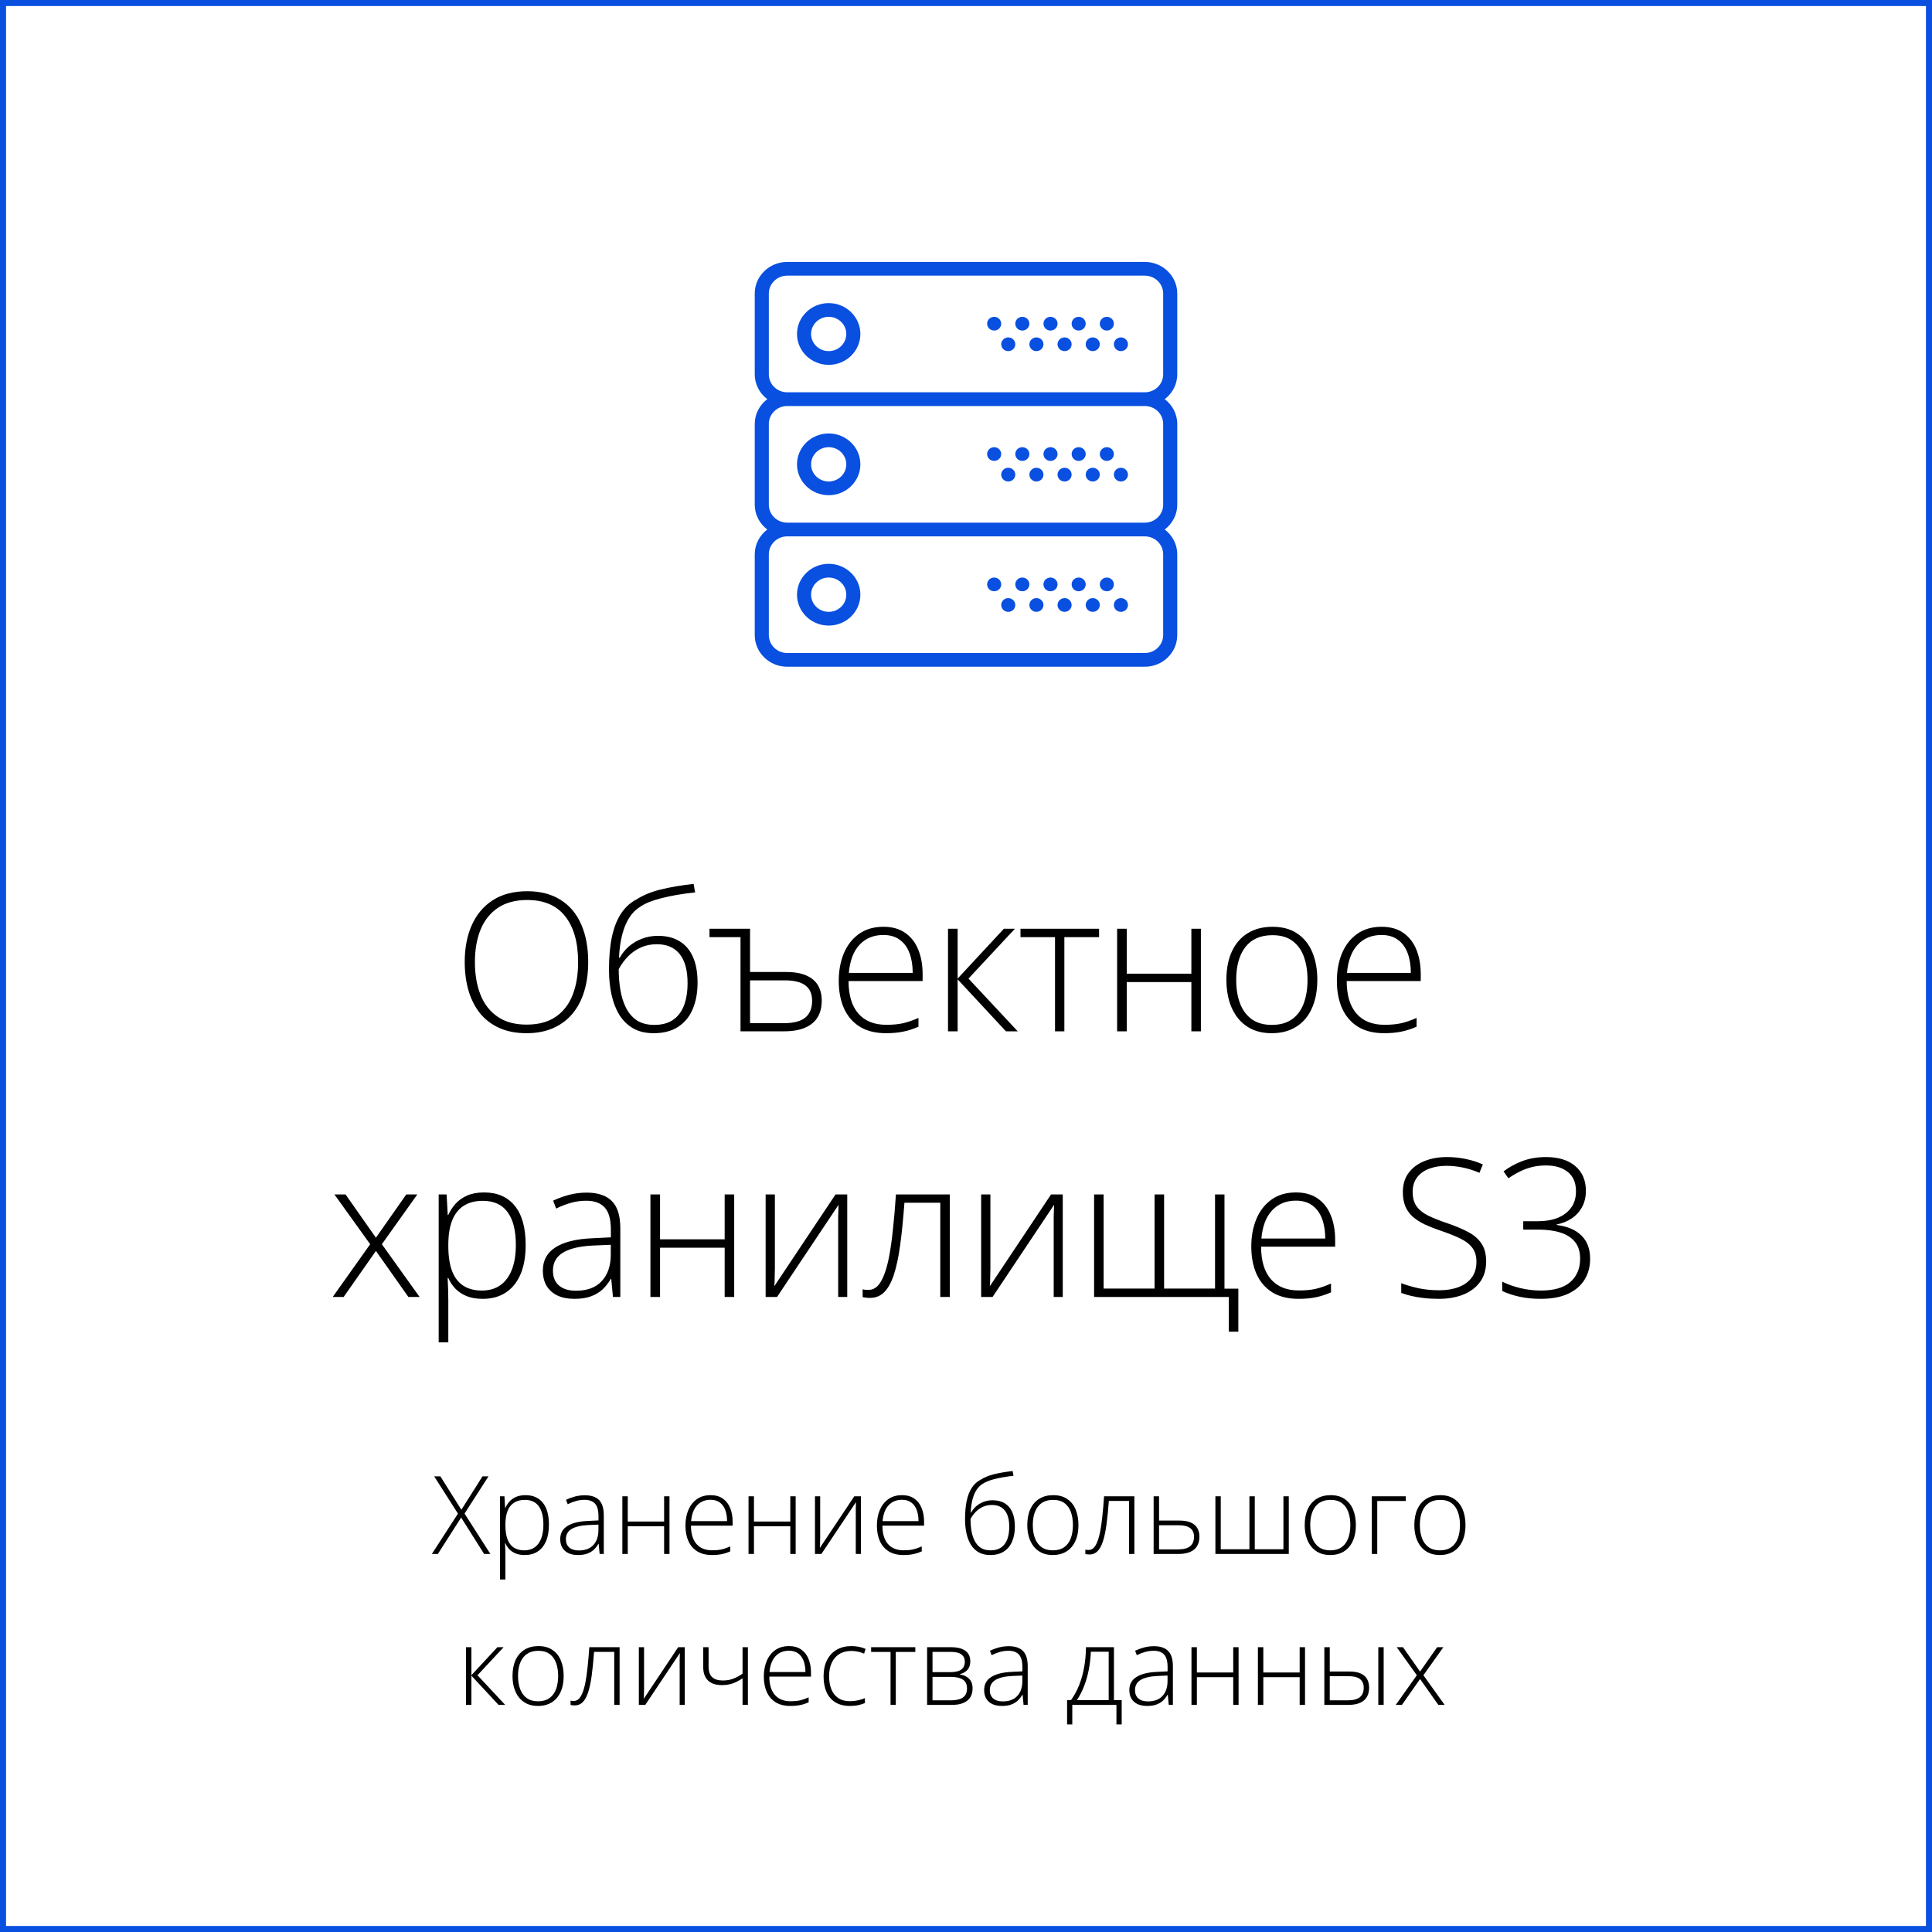 <?xml version="1.0" encoding="UTF-8"?> <svg xmlns="http://www.w3.org/2000/svg" width="320" height="320" viewBox="0 0 320 320" fill="none"> <path d="M81.224 257.384H80.187L76.381 251.355L72.522 257.384H71.529L75.853 250.704L71.916 244.535H72.944L76.416 250.063L79.914 244.535H80.907L76.943 250.696L81.224 257.384ZM87.042 247.646C88.272 247.646 89.225 248.059 89.898 248.885C90.578 249.711 90.918 250.93 90.918 252.541C90.918 253.62 90.757 254.534 90.435 255.284C90.112 256.028 89.652 256.593 89.055 256.98C88.463 257.367 87.751 257.56 86.919 257.56C86.345 257.56 85.844 257.475 85.416 257.305C84.994 257.129 84.643 256.895 84.361 256.602C84.08 256.303 83.863 255.975 83.711 255.618H83.649C83.667 255.952 83.682 256.3 83.693 256.663C83.705 257.027 83.711 257.37 83.711 257.692V261.612H82.814V247.83H83.553L83.658 249.738H83.711C83.869 249.374 84.092 249.032 84.379 248.709C84.666 248.387 85.029 248.129 85.469 247.936C85.908 247.743 86.433 247.646 87.042 247.646ZM86.928 248.428C86.207 248.428 85.606 248.586 85.126 248.903C84.651 249.213 84.297 249.67 84.062 250.274C83.834 250.871 83.717 251.604 83.711 252.471V252.62C83.711 253.552 83.825 254.328 84.054 254.95C84.288 255.565 84.637 256.025 85.1 256.329C85.568 256.634 86.148 256.786 86.84 256.786C87.52 256.786 88.094 256.62 88.562 256.286C89.031 255.952 89.389 255.468 89.635 254.835C89.881 254.203 90.004 253.435 90.004 252.533C90.004 251.191 89.746 250.171 89.231 249.474C88.721 248.777 87.953 248.428 86.928 248.428ZM96.868 247.663C97.917 247.663 98.702 247.927 99.224 248.454C99.745 248.982 100.006 249.823 100.006 250.977V257.384H99.32L99.162 255.714H99.109C98.904 256.072 98.655 256.391 98.362 256.672C98.069 256.948 97.709 257.164 97.281 257.323C96.859 257.481 96.344 257.56 95.734 257.56C95.119 257.56 94.592 257.457 94.152 257.252C93.719 257.047 93.382 256.748 93.142 256.356C92.907 255.963 92.79 255.486 92.79 254.923C92.79 253.974 93.183 253.253 93.968 252.761C94.753 252.263 95.881 251.982 97.352 251.917L99.127 251.829V251.135C99.127 250.157 98.934 249.459 98.547 249.043C98.16 248.627 97.589 248.419 96.833 248.419C96.341 248.419 95.866 248.484 95.409 248.613C94.958 248.736 94.498 248.914 94.029 249.149L93.748 248.411C94.205 248.194 94.694 248.015 95.216 247.874C95.743 247.734 96.294 247.663 96.868 247.663ZM99.118 252.524L97.448 252.594C96.235 252.653 95.312 252.87 94.68 253.245C94.047 253.62 93.731 254.182 93.731 254.932C93.731 255.536 93.918 255.998 94.293 256.321C94.674 256.643 95.201 256.804 95.875 256.804C96.924 256.804 97.724 256.505 98.274 255.908C98.831 255.31 99.112 254.495 99.118 253.464V252.524ZM103.979 247.83V252.014H109.999V247.83H110.887V257.384H109.999V252.796H103.979V257.384H103.082V247.83H103.979ZM117.698 247.646C118.513 247.646 119.189 247.836 119.729 248.217C120.273 248.598 120.678 249.12 120.941 249.782C121.211 250.444 121.346 251.203 121.346 252.058V252.7H114.446C114.446 254.012 114.748 255.02 115.352 255.723C115.961 256.426 116.831 256.778 117.962 256.778C118.554 256.778 119.066 256.731 119.5 256.637C119.939 256.537 120.426 256.37 120.959 256.136V256.953C120.49 257.164 120.022 257.317 119.553 257.411C119.084 257.51 118.545 257.56 117.936 257.56C116.969 257.56 116.157 257.361 115.501 256.962C114.851 256.558 114.358 255.99 114.024 255.257C113.696 254.525 113.532 253.669 113.532 252.691C113.532 251.736 113.69 250.877 114.007 250.116C114.329 249.354 114.798 248.753 115.413 248.314C116.034 247.869 116.796 247.646 117.698 247.646ZM117.689 248.411C116.775 248.411 116.034 248.715 115.466 249.325C114.903 249.928 114.572 250.801 114.473 251.944H120.423C120.423 251.246 120.323 250.631 120.124 250.098C119.925 249.565 119.623 249.152 119.219 248.859C118.82 248.56 118.311 248.411 117.689 248.411ZM124.879 247.83V252.014H130.899V247.83H131.787V257.384H130.899V252.796H124.879V257.384H123.982V247.83H124.879ZM135.848 247.83V254.695C135.848 254.829 135.845 254.967 135.839 255.108C135.839 255.248 135.836 255.392 135.83 255.538C135.83 255.685 135.827 255.828 135.821 255.969C135.815 256.11 135.807 256.247 135.795 256.382L141.499 247.83H142.589V257.384H141.745V250.458C141.745 250.283 141.745 250.101 141.745 249.913C141.751 249.72 141.757 249.53 141.763 249.342C141.769 249.149 141.774 248.967 141.78 248.797L136.05 257.384H134.986V247.83H135.848ZM149.409 247.646C150.224 247.646 150.9 247.836 151.439 248.217C151.984 248.598 152.389 249.12 152.652 249.782C152.922 250.444 153.057 251.203 153.057 252.058V252.7H146.157C146.157 254.012 146.459 255.02 147.063 255.723C147.672 256.426 148.542 256.778 149.673 256.778C150.265 256.778 150.777 256.731 151.211 256.637C151.65 256.537 152.137 256.37 152.67 256.136V256.953C152.201 257.164 151.732 257.317 151.264 257.411C150.795 257.51 150.256 257.56 149.647 257.56C148.68 257.56 147.868 257.361 147.212 256.962C146.562 256.558 146.069 255.99 145.735 255.257C145.407 254.525 145.243 253.669 145.243 252.691C145.243 251.736 145.401 250.877 145.718 250.116C146.04 249.354 146.509 248.753 147.124 248.314C147.745 247.869 148.507 247.646 149.409 247.646ZM149.4 248.411C148.486 248.411 147.745 248.715 147.177 249.325C146.614 249.928 146.283 250.801 146.184 251.944H152.134C152.134 251.246 152.034 250.631 151.835 250.098C151.636 249.565 151.334 249.152 150.93 248.859C150.531 248.56 150.022 248.411 149.4 248.411ZM159.842 251.645C159.842 250.444 159.936 249.41 160.123 248.542C160.316 247.675 160.601 246.96 160.976 246.398C161.356 245.829 161.828 245.399 162.391 245.106C163.018 244.702 163.771 244.391 164.649 244.174C165.534 243.957 166.56 243.782 167.726 243.647L167.866 244.438C167.257 244.508 166.691 244.587 166.17 244.675C165.654 244.763 165.183 244.863 164.755 244.974C164.327 245.079 163.943 245.2 163.604 245.334C163.27 245.469 162.98 245.621 162.733 245.791C162.347 246.026 162.016 246.357 161.74 246.785C161.465 247.206 161.245 247.728 161.081 248.349C160.917 248.97 160.814 249.697 160.773 250.529H160.844C161.061 250.136 161.342 249.787 161.688 249.483C162.039 249.178 162.443 248.938 162.9 248.762C163.357 248.58 163.858 248.49 164.403 248.49C165.206 248.49 165.88 248.66 166.425 248.999C166.976 249.333 167.392 249.826 167.673 250.476C167.954 251.12 168.095 251.906 168.095 252.831C168.095 253.781 167.942 254.613 167.638 255.328C167.333 256.036 166.876 256.587 166.267 256.98C165.663 257.367 164.907 257.56 163.999 257.56C163.261 257.56 162.628 257.411 162.101 257.112C161.573 256.807 161.143 256.388 160.809 255.855C160.48 255.316 160.237 254.689 160.079 253.974C159.921 253.253 159.842 252.477 159.842 251.645ZM164.069 256.786C164.772 256.786 165.353 256.631 165.81 256.321C166.267 256.004 166.606 255.556 166.829 254.976C167.052 254.39 167.163 253.696 167.163 252.893C167.163 251.703 166.92 250.804 166.434 250.195C165.947 249.579 165.235 249.272 164.298 249.272C163.753 249.272 163.258 249.371 162.813 249.571C162.367 249.77 161.972 250.045 161.626 250.397C161.286 250.743 160.993 251.141 160.747 251.592C160.747 252.243 160.797 252.878 160.897 253.499C160.996 254.115 161.169 254.671 161.415 255.169C161.661 255.667 161.998 256.063 162.426 256.356C162.859 256.643 163.407 256.786 164.069 256.786ZM178.624 252.594C178.624 253.332 178.533 254.006 178.352 254.616C178.17 255.219 177.9 255.741 177.543 256.18C177.186 256.62 176.74 256.959 176.207 257.2C175.68 257.44 175.064 257.56 174.361 257.56C173.693 257.56 173.099 257.443 172.577 257.208C172.056 256.968 171.613 256.628 171.25 256.189C170.893 255.749 170.62 255.228 170.433 254.624C170.245 254.015 170.151 253.338 170.151 252.594C170.151 251.569 170.321 250.687 170.661 249.949C171.007 249.204 171.499 248.636 172.138 248.244C172.782 247.845 173.553 247.646 174.449 247.646C175.375 247.646 176.146 247.857 176.761 248.279C177.382 248.695 177.848 249.275 178.158 250.019C178.469 250.763 178.624 251.621 178.624 252.594ZM171.065 252.594C171.065 253.432 171.186 254.164 171.426 254.791C171.666 255.418 172.029 255.908 172.516 256.259C173.008 256.611 173.629 256.786 174.379 256.786C175.147 256.786 175.776 256.611 176.269 256.259C176.761 255.908 177.124 255.415 177.358 254.783C177.593 254.15 177.71 253.42 177.71 252.594C177.71 251.791 177.599 251.077 177.376 250.45C177.153 249.823 176.802 249.33 176.321 248.973C175.841 248.61 175.214 248.428 174.44 248.428C173.333 248.428 172.492 248.797 171.918 249.536C171.35 250.274 171.065 251.293 171.065 252.594ZM187.888 257.384H187V248.604H183.66C183.549 250.11 183.417 251.422 183.265 252.541C183.112 253.655 182.916 254.578 182.676 255.31C182.436 256.036 182.137 256.578 181.779 256.936C181.422 257.293 180.98 257.472 180.452 257.472C180.3 257.472 180.165 257.463 180.048 257.446C179.931 257.434 179.837 257.416 179.767 257.393V256.672C179.837 256.69 179.916 256.704 180.004 256.716C180.092 256.722 180.2 256.725 180.329 256.725C180.628 256.725 180.895 256.614 181.129 256.391C181.363 256.162 181.571 255.817 181.753 255.354C181.94 254.891 182.102 254.308 182.236 253.605C182.371 252.896 182.488 252.061 182.588 251.1C182.693 250.139 182.787 249.049 182.869 247.83H187.888V257.384ZM191.975 251.856H195.376C196.126 251.856 196.741 251.961 197.222 252.172C197.708 252.383 198.068 252.688 198.303 253.086C198.543 253.485 198.663 253.965 198.663 254.528C198.663 255.125 198.537 255.638 198.285 256.066C198.039 256.488 197.658 256.813 197.143 257.041C196.627 257.27 195.977 257.384 195.191 257.384H191.078V247.83H191.975V251.856ZM197.767 254.536C197.767 253.898 197.556 253.42 197.134 253.104C196.712 252.787 196.088 252.629 195.262 252.629H191.975V256.628H195.121C196.018 256.628 196.683 256.455 197.116 256.11C197.55 255.758 197.767 255.234 197.767 254.536ZM213.464 247.83V257.384H201.309V247.83H202.196V256.602H206.942V247.83H207.83V256.602H212.576V247.83H213.464ZM224.573 252.594C224.573 253.332 224.482 254.006 224.301 254.616C224.119 255.219 223.85 255.741 223.492 256.18C223.135 256.62 222.689 256.959 222.156 257.2C221.629 257.44 221.014 257.56 220.311 257.56C219.643 257.56 219.048 257.443 218.526 257.208C218.005 256.968 217.563 256.628 217.199 256.189C216.842 255.749 216.569 255.228 216.382 254.624C216.194 254.015 216.101 253.338 216.101 252.594C216.101 251.569 216.271 250.687 216.61 249.949C216.956 249.204 217.448 248.636 218.087 248.244C218.731 247.845 219.502 247.646 220.398 247.646C221.324 247.646 222.095 247.857 222.71 248.279C223.331 248.695 223.797 249.275 224.107 250.019C224.418 250.763 224.573 251.621 224.573 252.594ZM217.015 252.594C217.015 253.432 217.135 254.164 217.375 254.791C217.615 255.418 217.979 255.908 218.465 256.259C218.957 256.611 219.578 256.786 220.328 256.786C221.096 256.786 221.726 256.611 222.218 256.259C222.71 255.908 223.073 255.415 223.308 254.783C223.542 254.15 223.659 253.42 223.659 252.594C223.659 251.791 223.548 251.077 223.325 250.45C223.103 249.823 222.751 249.33 222.271 248.973C221.79 248.61 221.163 248.428 220.39 248.428C219.282 248.428 218.441 248.797 217.867 249.536C217.299 250.274 217.015 251.293 217.015 252.594ZM232.844 247.83V248.613H228.115V257.384H227.219V247.83H232.844ZM242.731 252.594C242.731 253.332 242.641 254.006 242.459 254.616C242.277 255.219 242.008 255.741 241.65 256.18C241.293 256.62 240.848 256.959 240.314 257.2C239.787 257.44 239.172 257.56 238.469 257.56C237.801 257.56 237.206 257.443 236.685 257.208C236.163 256.968 235.721 256.628 235.357 256.189C235 255.749 234.728 255.228 234.54 254.624C234.353 254.015 234.259 253.338 234.259 252.594C234.259 251.569 234.429 250.687 234.769 249.949C235.114 249.204 235.606 248.636 236.245 248.244C236.89 247.845 237.66 247.646 238.557 247.646C239.482 247.646 240.253 247.857 240.868 248.279C241.489 248.695 241.955 249.275 242.266 250.019C242.576 250.763 242.731 251.621 242.731 252.594ZM235.173 252.594C235.173 253.432 235.293 254.164 235.533 254.791C235.773 255.418 236.137 255.908 236.623 256.259C237.115 256.611 237.736 256.786 238.486 256.786C239.254 256.786 239.884 256.611 240.376 256.259C240.868 255.908 241.231 255.415 241.466 254.783C241.7 254.15 241.817 253.42 241.817 252.594C241.817 251.791 241.706 251.077 241.483 250.45C241.261 249.823 240.909 249.33 240.429 248.973C239.948 248.61 239.321 248.428 238.548 248.428C237.44 248.428 236.6 248.797 236.025 249.536C235.457 250.274 235.173 251.293 235.173 252.594ZM82.384 272.83H83.412L79.088 277.471L83.676 282.384H82.577L78.077 277.541V282.384H77.181V272.83H78.077V277.471L82.384 272.83ZM93.361 277.594C93.361 278.332 93.27 279.006 93.089 279.616C92.907 280.219 92.638 280.741 92.28 281.18C91.923 281.62 91.478 281.959 90.944 282.2C90.417 282.44 89.802 282.56 89.099 282.56C88.431 282.56 87.836 282.443 87.314 282.208C86.793 281.968 86.351 281.628 85.987 281.189C85.63 280.749 85.358 280.228 85.17 279.624C84.983 279.015 84.889 278.338 84.889 277.594C84.889 276.569 85.059 275.687 85.398 274.949C85.744 274.204 86.236 273.636 86.875 273.244C87.52 272.845 88.29 272.646 89.187 272.646C90.112 272.646 90.883 272.857 91.498 273.279C92.119 273.695 92.585 274.275 92.895 275.019C93.206 275.763 93.361 276.621 93.361 277.594ZM85.803 277.594C85.803 278.432 85.923 279.164 86.163 279.791C86.403 280.418 86.767 280.908 87.253 281.259C87.745 281.611 88.366 281.786 89.116 281.786C89.884 281.786 90.514 281.611 91.006 281.259C91.498 280.908 91.861 280.415 92.096 279.783C92.33 279.15 92.447 278.42 92.447 277.594C92.447 276.791 92.336 276.077 92.113 275.45C91.891 274.823 91.539 274.33 91.059 273.973C90.578 273.61 89.951 273.428 89.178 273.428C88.07 273.428 87.23 273.797 86.655 274.536C86.087 275.274 85.803 276.293 85.803 277.594ZM102.625 282.384H101.737V273.604H98.397C98.286 275.11 98.154 276.422 98.002 277.541C97.85 278.655 97.653 279.578 97.413 280.31C97.173 281.036 96.874 281.578 96.517 281.936C96.159 282.293 95.717 282.472 95.189 282.472C95.037 282.472 94.902 282.463 94.785 282.446C94.668 282.434 94.574 282.416 94.504 282.393V281.672C94.574 281.69 94.653 281.704 94.741 281.716C94.829 281.722 94.938 281.725 95.066 281.725C95.365 281.725 95.632 281.614 95.866 281.391C96.101 281.162 96.309 280.817 96.49 280.354C96.678 279.891 96.839 279.308 96.974 278.605C97.108 277.896 97.226 277.061 97.325 276.1C97.431 275.139 97.524 274.049 97.606 272.83H102.625V282.384ZM106.677 272.83V279.695C106.677 279.829 106.674 279.967 106.668 280.108C106.668 280.248 106.665 280.392 106.659 280.538C106.659 280.685 106.656 280.828 106.65 280.969C106.645 281.11 106.636 281.247 106.624 281.382L112.328 272.83H113.418V282.384H112.574V275.458C112.574 275.283 112.574 275.101 112.574 274.913C112.58 274.72 112.586 274.53 112.592 274.342C112.598 274.149 112.604 273.967 112.609 273.797L106.879 282.384H105.815V272.83H106.677ZM117.364 272.83V276.038C117.364 276.841 117.564 277.427 117.962 277.796C118.36 278.16 118.943 278.341 119.711 278.341C120.367 278.341 120.956 278.239 121.478 278.034C122.005 277.828 122.509 277.553 122.989 277.207V272.83H123.877V282.384H122.989V277.981C122.468 278.332 121.943 278.608 121.416 278.807C120.895 279.006 120.279 279.106 119.57 279.106C118.557 279.106 117.786 278.848 117.259 278.332C116.737 277.811 116.477 277.081 116.477 276.144V272.83H117.364ZM130.68 272.646C131.494 272.646 132.171 272.836 132.71 273.217C133.255 273.598 133.659 274.12 133.923 274.782C134.192 275.444 134.327 276.203 134.327 277.058V277.7H127.428C127.428 279.012 127.73 280.02 128.333 280.723C128.942 281.426 129.813 281.778 130.943 281.778C131.535 281.778 132.048 281.731 132.481 281.637C132.921 281.537 133.407 281.37 133.94 281.136V281.953C133.472 282.164 133.003 282.317 132.534 282.411C132.065 282.51 131.526 282.56 130.917 282.56C129.95 282.56 129.139 282.361 128.482 281.962C127.832 281.558 127.34 280.99 127.006 280.257C126.678 279.525 126.514 278.669 126.514 277.691C126.514 276.736 126.672 275.877 126.988 275.116C127.311 274.354 127.779 273.753 128.395 273.314C129.016 272.869 129.777 272.646 130.68 272.646ZM130.671 273.411C129.757 273.411 129.016 273.715 128.447 274.325C127.885 274.928 127.554 275.801 127.454 276.944H133.404C133.404 276.246 133.305 275.631 133.105 275.098C132.906 274.565 132.605 274.152 132.2 273.859C131.802 273.56 131.292 273.411 130.671 273.411ZM140.787 282.56C139.838 282.56 139.035 282.364 138.379 281.971C137.729 281.573 137.236 281.007 136.902 280.275C136.574 279.536 136.41 278.663 136.41 277.656C136.41 276.607 136.601 275.71 136.981 274.966C137.362 274.216 137.898 273.642 138.59 273.244C139.281 272.845 140.093 272.646 141.024 272.646C141.481 272.646 141.906 272.687 142.299 272.769C142.691 272.851 143.046 272.965 143.362 273.112L143.125 273.894C142.797 273.747 142.448 273.636 142.079 273.56C141.71 273.484 141.355 273.446 141.016 273.446C140.23 273.446 139.563 273.619 139.012 273.964C138.467 274.304 138.048 274.79 137.755 275.423C137.468 276.05 137.324 276.791 137.324 277.647C137.324 278.45 137.447 279.161 137.693 279.783C137.939 280.398 138.317 280.884 138.827 281.242C139.337 281.593 139.99 281.769 140.787 281.769C141.25 281.769 141.689 281.722 142.105 281.628C142.527 281.535 142.911 281.414 143.257 281.268V282.077C142.946 282.217 142.586 282.331 142.176 282.419C141.772 282.513 141.309 282.56 140.787 282.56ZM151.606 273.613H148.372V282.384H147.502V273.613H144.285V272.83H151.606V273.613ZM160.712 275.16C160.712 275.763 160.554 276.238 160.237 276.583C159.927 276.929 159.514 277.163 158.998 277.286V277.339C159.625 277.433 160.129 277.67 160.51 278.051C160.897 278.426 161.09 278.965 161.09 279.668C161.09 280.225 160.967 280.705 160.721 281.11C160.475 281.514 160.097 281.828 159.587 282.05C159.083 282.273 158.436 282.384 157.645 282.384H153.558V272.83H157.539C158.242 272.83 158.828 272.921 159.297 273.103C159.766 273.279 160.117 273.539 160.352 273.885C160.592 274.225 160.712 274.65 160.712 275.16ZM160.167 279.668C160.167 278.983 159.936 278.491 159.473 278.192C159.01 277.893 158.33 277.744 157.434 277.744H154.454V281.628H157.486C158.383 281.628 159.054 281.47 159.499 281.154C159.944 280.831 160.167 280.336 160.167 279.668ZM159.807 275.23C159.807 274.726 159.628 274.33 159.271 274.043C158.913 273.75 158.307 273.604 157.451 273.604H154.454V276.961H157.363C158.207 276.961 158.825 276.818 159.218 276.531C159.61 276.238 159.807 275.804 159.807 275.23ZM167.084 272.663C168.133 272.663 168.918 272.927 169.439 273.454C169.961 273.982 170.222 274.823 170.222 275.977V282.384H169.536L169.378 280.714H169.325C169.12 281.072 168.871 281.391 168.578 281.672C168.285 281.948 167.925 282.164 167.497 282.323C167.075 282.481 166.56 282.56 165.95 282.56C165.335 282.56 164.808 282.457 164.368 282.252C163.935 282.047 163.598 281.748 163.357 281.356C163.123 280.963 163.006 280.486 163.006 279.923C163.006 278.974 163.398 278.253 164.184 277.761C164.969 277.263 166.097 276.982 167.567 276.917L169.343 276.829V276.135C169.343 275.157 169.149 274.459 168.763 274.043C168.376 273.627 167.805 273.419 167.049 273.419C166.557 273.419 166.082 273.484 165.625 273.613C165.174 273.736 164.714 273.914 164.245 274.149L163.964 273.411C164.421 273.194 164.91 273.015 165.432 272.874C165.959 272.734 166.51 272.663 167.084 272.663ZM169.334 277.524L167.664 277.594C166.451 277.653 165.528 277.87 164.896 278.245C164.263 278.62 163.946 279.182 163.946 279.932C163.946 280.536 164.134 280.998 164.509 281.321C164.89 281.643 165.417 281.804 166.091 281.804C167.14 281.804 167.939 281.505 168.49 280.908C169.047 280.31 169.328 279.495 169.334 278.464V277.524ZM184.504 272.83V281.602H185.787V285.619H184.917V282.384H177.605V285.619H176.743V281.602H177.385C177.924 280.858 178.375 280.029 178.738 279.115C179.102 278.201 179.377 277.216 179.564 276.161C179.758 275.101 179.86 273.991 179.872 272.83H184.504ZM183.634 273.578H180.681C180.634 274.626 180.517 275.631 180.329 276.592C180.142 277.547 179.884 278.447 179.556 279.29C179.228 280.128 178.829 280.899 178.36 281.602H183.634V273.578ZM191.131 272.663C192.18 272.663 192.965 272.927 193.486 273.454C194.008 273.982 194.269 274.823 194.269 275.977V282.384H193.583L193.425 280.714H193.372C193.167 281.072 192.918 281.391 192.625 281.672C192.332 281.948 191.972 282.164 191.544 282.323C191.122 282.481 190.606 282.56 189.997 282.56C189.382 282.56 188.855 282.457 188.415 282.252C187.981 282.047 187.645 281.748 187.404 281.356C187.17 280.963 187.053 280.486 187.053 279.923C187.053 278.974 187.445 278.253 188.23 277.761C189.016 277.263 190.144 276.982 191.614 276.917L193.39 276.829V276.135C193.39 275.157 193.196 274.459 192.81 274.043C192.423 273.627 191.852 273.419 191.096 273.419C190.604 273.419 190.129 273.484 189.672 273.613C189.221 273.736 188.761 273.914 188.292 274.149L188.011 273.411C188.468 273.194 188.957 273.015 189.479 272.874C190.006 272.734 190.557 272.663 191.131 272.663ZM193.381 277.524L191.711 277.594C190.498 277.653 189.575 277.87 188.942 278.245C188.31 278.62 187.993 279.182 187.993 279.932C187.993 280.536 188.181 280.998 188.556 281.321C188.937 281.643 189.464 281.804 190.138 281.804C191.187 281.804 191.986 281.505 192.537 280.908C193.094 280.31 193.375 279.495 193.381 278.464V277.524ZM198.241 272.83V277.014H204.262V272.83H205.149V282.384H204.262V277.796H198.241V282.384H197.345V272.83H198.241ZM209.245 272.83V277.014H215.266V272.83H216.153V282.384H215.266V277.796H209.245V282.384H208.349V272.83H209.245ZM219.353 282.384V272.83H220.249V276.856H223.519C224.269 276.856 224.881 276.961 225.355 277.172C225.836 277.383 226.19 277.688 226.419 278.086C226.653 278.485 226.771 278.965 226.771 279.528C226.771 280.125 226.647 280.638 226.401 281.066C226.155 281.488 225.777 281.813 225.268 282.041C224.758 282.27 224.11 282.384 223.325 282.384H219.353ZM220.249 281.628H223.229C224.137 281.628 224.805 281.455 225.232 281.11C225.66 280.764 225.874 280.24 225.874 279.536C225.874 278.898 225.666 278.42 225.25 278.104C224.84 277.787 224.219 277.629 223.387 277.629H220.249V281.628ZM228.291 282.384V272.83H229.179V282.384H228.291ZM234.672 277.471L231.341 272.83H232.378L235.208 276.865L238.038 272.83H239.066L235.762 277.471L239.277 282.384H238.231L235.208 278.095L232.202 282.384H231.183L234.672 277.471Z" fill="black"></path> <rect x="0.5" y="0.5" width="319" height="319" stroke="#094FE0"></rect> <path d="M97.426 159.364C97.426 161.104 97.212 162.692 96.785 164.13C96.358 165.567 95.717 166.807 94.863 167.848C94.009 168.89 92.941 169.697 91.66 170.27C90.389 170.843 88.905 171.13 87.207 171.13C85.499 171.13 84.004 170.843 82.722 170.27C81.441 169.697 80.374 168.89 79.519 167.848C78.676 166.796 78.04 165.552 77.613 164.114C77.186 162.666 76.972 161.072 76.972 159.333C76.972 157.02 77.363 154.984 78.144 153.223C78.936 151.463 80.097 150.088 81.629 149.098C83.171 148.109 85.072 147.614 87.332 147.614C89.499 147.614 91.332 148.088 92.832 149.036C94.342 149.973 95.483 151.322 96.254 153.083C97.035 154.833 97.426 156.927 97.426 159.364ZM78.66 159.348C78.66 161.39 78.967 163.192 79.582 164.755C80.197 166.307 81.139 167.52 82.41 168.395C83.681 169.27 85.285 169.708 87.222 169.708C89.181 169.708 90.79 169.275 92.051 168.411C93.311 167.546 94.243 166.338 94.847 164.786C95.452 163.234 95.754 161.427 95.754 159.364C95.754 156.104 95.04 153.572 93.613 151.77C92.197 149.968 90.103 149.067 87.332 149.067C85.384 149.067 83.764 149.499 82.472 150.364C81.191 151.229 80.233 152.432 79.597 153.973C78.972 155.515 78.66 157.307 78.66 159.348ZM100.868 160.614C100.868 158.479 101.034 156.64 101.368 155.098C101.711 153.557 102.216 152.286 102.883 151.286C103.56 150.275 104.399 149.51 105.399 148.989C106.513 148.27 107.852 147.718 109.414 147.333C110.987 146.947 112.81 146.635 114.883 146.395L115.133 147.802C114.05 147.927 113.045 148.067 112.118 148.223C111.201 148.38 110.362 148.557 109.602 148.755C108.841 148.942 108.159 149.156 107.555 149.395C106.961 149.635 106.446 149.906 106.008 150.208C105.321 150.624 104.732 151.213 104.243 151.973C103.753 152.723 103.362 153.65 103.071 154.755C102.779 155.859 102.597 157.15 102.524 158.63H102.649C103.034 157.932 103.534 157.312 104.149 156.77C104.774 156.229 105.493 155.802 106.305 155.489C107.118 155.166 108.008 155.005 108.977 155.005C110.404 155.005 111.602 155.307 112.571 155.911C113.55 156.505 114.289 157.38 114.789 158.536C115.289 159.682 115.539 161.078 115.539 162.723C115.539 164.411 115.269 165.89 114.727 167.161C114.185 168.421 113.373 169.4 112.289 170.098C111.216 170.786 109.873 171.13 108.258 171.13C106.946 171.13 105.821 170.864 104.883 170.333C103.946 169.791 103.18 169.046 102.586 168.098C102.003 167.14 101.571 166.025 101.289 164.755C101.008 163.473 100.868 162.093 100.868 160.614ZM108.383 169.755C109.633 169.755 110.664 169.479 111.477 168.927C112.289 168.364 112.894 167.567 113.289 166.536C113.685 165.494 113.883 164.26 113.883 162.833C113.883 160.718 113.451 159.119 112.586 158.036C111.722 156.942 110.456 156.395 108.789 156.395C107.821 156.395 106.94 156.572 106.149 156.927C105.357 157.281 104.654 157.77 104.039 158.395C103.435 159.01 102.914 159.718 102.477 160.52C102.477 161.677 102.565 162.807 102.743 163.911C102.92 165.005 103.227 165.994 103.664 166.88C104.102 167.765 104.701 168.468 105.461 168.989C106.232 169.499 107.206 169.755 108.383 169.755ZM124.231 153.833V160.989H130.153C131.518 160.989 132.638 161.177 133.513 161.552C134.388 161.927 135.039 162.468 135.466 163.177C135.893 163.885 136.106 164.739 136.106 165.739C136.106 166.802 135.882 167.713 135.434 168.473C134.986 169.223 134.299 169.802 133.372 170.208C132.455 170.614 131.283 170.817 129.856 170.817H122.653V155.223H117.513V153.833H124.231ZM130.028 162.38H124.231V169.473H129.794C131.429 169.473 132.622 169.166 133.372 168.552C134.132 167.927 134.513 166.994 134.513 165.755C134.513 164.619 134.143 163.775 133.403 163.223C132.674 162.661 131.549 162.38 130.028 162.38ZM146.329 153.505C147.777 153.505 148.98 153.843 149.939 154.52C150.908 155.197 151.626 156.124 152.095 157.302C152.574 158.479 152.814 159.828 152.814 161.348V162.489H140.548C140.548 164.822 141.085 166.614 142.158 167.864C143.241 169.114 144.788 169.739 146.798 169.739C147.85 169.739 148.762 169.656 149.533 169.489C150.314 169.312 151.178 169.015 152.126 168.598V170.052C151.293 170.427 150.46 170.697 149.626 170.864C148.793 171.041 147.835 171.13 146.751 171.13C145.033 171.13 143.59 170.775 142.423 170.067C141.267 169.348 140.392 168.338 139.798 167.036C139.215 165.734 138.923 164.213 138.923 162.473C138.923 160.775 139.204 159.249 139.767 157.895C140.34 156.541 141.173 155.473 142.267 154.692C143.371 153.9 144.725 153.505 146.329 153.505ZM146.314 154.864C144.689 154.864 143.371 155.406 142.361 156.489C141.361 157.562 140.772 159.114 140.595 161.145H151.173C151.173 159.906 150.996 158.812 150.642 157.864C150.288 156.916 149.751 156.182 149.033 155.661C148.324 155.13 147.418 154.864 146.314 154.864ZM166.271 153.833H168.099L160.412 162.083L168.568 170.817H166.615L158.615 162.208V170.817H157.021V153.833H158.615V162.083L166.271 153.833ZM182.041 155.223H176.291V170.817H174.744V155.223H169.026V153.833H182.041V155.223ZM186.624 153.833V161.27H197.327V153.833H198.905V170.817H197.327V162.661H186.624V170.817H185.03V153.833H186.624ZM218.191 162.302C218.191 163.614 218.029 164.812 217.706 165.895C217.383 166.968 216.904 167.895 216.269 168.677C215.633 169.458 214.842 170.062 213.894 170.489C212.956 170.916 211.863 171.13 210.613 171.13C209.425 171.13 208.368 170.921 207.441 170.505C206.514 170.078 205.727 169.473 205.081 168.692C204.446 167.911 203.961 166.984 203.628 165.911C203.295 164.828 203.128 163.624 203.128 162.302C203.128 160.479 203.43 158.911 204.034 157.598C204.649 156.275 205.524 155.265 206.659 154.567C207.805 153.859 209.175 153.505 210.769 153.505C212.415 153.505 213.784 153.88 214.878 154.63C215.982 155.369 216.81 156.4 217.363 157.723C217.915 159.046 218.191 160.572 218.191 162.302ZM204.753 162.302C204.753 163.791 204.967 165.093 205.394 166.208C205.821 167.322 206.467 168.192 207.331 168.817C208.206 169.442 209.31 169.755 210.644 169.755C212.008 169.755 213.128 169.442 214.003 168.817C214.878 168.192 215.524 167.317 215.941 166.192C216.357 165.067 216.566 163.77 216.566 162.302C216.566 160.874 216.368 159.604 215.972 158.489C215.576 157.374 214.951 156.499 214.097 155.864C213.243 155.218 212.128 154.895 210.753 154.895C208.784 154.895 207.29 155.552 206.269 156.864C205.258 158.177 204.753 159.989 204.753 162.302ZM228.836 153.505C230.284 153.505 231.487 153.843 232.445 154.52C233.414 155.197 234.133 156.124 234.601 157.302C235.08 158.479 235.32 159.828 235.32 161.348V162.489H223.054C223.054 164.822 223.591 166.614 224.664 167.864C225.747 169.114 227.294 169.739 229.304 169.739C230.356 169.739 231.268 169.656 232.039 169.489C232.82 169.312 233.685 169.015 234.633 168.598V170.052C233.799 170.427 232.966 170.697 232.133 170.864C231.299 171.041 230.341 171.13 229.258 171.13C227.539 171.13 226.096 170.775 224.929 170.067C223.773 169.348 222.898 168.338 222.304 167.036C221.721 165.734 221.429 164.213 221.429 162.473C221.429 160.775 221.711 159.249 222.273 157.895C222.846 156.541 223.679 155.473 224.773 154.692C225.877 153.9 227.231 153.505 228.836 153.505ZM228.82 154.864C227.195 154.864 225.877 155.406 224.867 156.489C223.867 157.562 223.278 159.114 223.101 161.145H233.679C233.679 159.906 233.502 158.812 233.148 157.864C232.794 156.916 232.258 156.182 231.539 155.661C230.83 155.13 229.924 154.864 228.82 154.864ZM61.312 206.083L55.39 197.833H57.234L62.265 205.005L67.296 197.833H69.124L63.249 206.083L69.499 214.817H67.64L62.265 207.192L56.921 214.817H55.109L61.312 206.083ZM80.176 197.505C82.363 197.505 84.056 198.239 85.254 199.708C86.462 201.177 87.066 203.343 87.066 206.208C87.066 208.124 86.78 209.749 86.207 211.083C85.634 212.406 84.816 213.411 83.754 214.098C82.702 214.786 81.436 215.13 79.957 215.13C78.936 215.13 78.046 214.979 77.285 214.677C76.535 214.364 75.91 213.947 75.41 213.427C74.91 212.895 74.525 212.312 74.254 211.677H74.144C74.176 212.27 74.202 212.89 74.222 213.536C74.243 214.182 74.254 214.791 74.254 215.364V222.333H72.66V197.833H73.972L74.16 201.223H74.254C74.535 200.578 74.931 199.968 75.441 199.395C75.952 198.822 76.597 198.364 77.379 198.02C78.16 197.677 79.092 197.505 80.176 197.505ZM79.972 198.895C78.691 198.895 77.624 199.177 76.769 199.739C75.926 200.291 75.296 201.104 74.879 202.177C74.472 203.239 74.264 204.541 74.254 206.083V206.348C74.254 208.005 74.457 209.385 74.863 210.489C75.28 211.583 75.9 212.4 76.722 212.942C77.556 213.484 78.587 213.755 79.816 213.755C81.025 213.755 82.046 213.458 82.879 212.864C83.712 212.27 84.347 211.411 84.785 210.286C85.222 209.161 85.441 207.796 85.441 206.192C85.441 203.807 84.983 201.994 84.066 200.755C83.16 199.515 81.796 198.895 79.972 198.895ZM97.164 197.536C99.029 197.536 100.425 198.005 101.352 198.942C102.279 199.88 102.743 201.374 102.743 203.427V214.817H101.524L101.243 211.848H101.149C100.784 212.484 100.341 213.052 99.821 213.552C99.3 214.041 98.659 214.427 97.899 214.708C97.149 214.989 96.232 215.13 95.149 215.13C94.055 215.13 93.118 214.947 92.336 214.583C91.565 214.218 90.966 213.687 90.539 212.989C90.123 212.291 89.914 211.442 89.914 210.442C89.914 208.755 90.612 207.473 92.008 206.598C93.404 205.713 95.409 205.213 98.024 205.098L101.18 204.942V203.708C101.18 201.968 100.836 200.729 100.149 199.989C99.461 199.249 98.446 198.88 97.102 198.88C96.227 198.88 95.383 198.994 94.571 199.223C93.769 199.442 92.951 199.76 92.118 200.177L91.618 198.864C92.43 198.479 93.3 198.161 94.227 197.911C95.164 197.661 96.144 197.536 97.164 197.536ZM101.164 206.177L98.196 206.302C96.039 206.406 94.399 206.791 93.274 207.458C92.149 208.124 91.586 209.124 91.586 210.458C91.586 211.531 91.92 212.354 92.586 212.927C93.263 213.499 94.201 213.786 95.399 213.786C97.263 213.786 98.685 213.255 99.664 212.192C100.654 211.13 101.154 209.682 101.164 207.848V206.177ZM109.325 197.833V205.27H120.028V197.833H121.606V214.817H120.028V206.661H109.325V214.817H107.731V197.833H109.325ZM128.345 197.833V210.036C128.345 210.275 128.34 210.52 128.329 210.77C128.329 211.02 128.324 211.275 128.314 211.536C128.314 211.796 128.309 212.052 128.298 212.302C128.288 212.552 128.272 212.796 128.251 213.036L138.392 197.833H140.329V214.817H138.829V202.505C138.829 202.192 138.829 201.869 138.829 201.536C138.84 201.192 138.85 200.854 138.861 200.52C138.871 200.177 138.881 199.854 138.892 199.552L128.704 214.817H126.814V197.833H128.345ZM157.318 214.817H155.74V199.208H149.803C149.605 201.885 149.37 204.218 149.099 206.208C148.829 208.187 148.48 209.828 148.053 211.13C147.625 212.421 147.094 213.385 146.459 214.02C145.823 214.656 145.037 214.973 144.099 214.973C143.829 214.973 143.589 214.958 143.381 214.927C143.172 214.906 143.006 214.874 142.881 214.833V213.552C143.006 213.583 143.146 213.609 143.303 213.63C143.459 213.64 143.651 213.645 143.881 213.645C144.412 213.645 144.886 213.447 145.303 213.052C145.719 212.645 146.089 212.031 146.412 211.208C146.745 210.385 147.032 209.348 147.271 208.098C147.511 206.838 147.719 205.354 147.896 203.645C148.084 201.937 148.25 199.999 148.396 197.833H157.318V214.817ZM164.041 197.833V210.036C164.041 210.275 164.036 210.52 164.026 210.77C164.026 211.02 164.02 211.275 164.01 211.536C164.01 211.796 164.005 212.052 163.994 212.302C163.984 212.552 163.968 212.796 163.948 213.036L174.088 197.833H176.026V214.817H174.526V202.505C174.526 202.192 174.526 201.869 174.526 201.536C174.536 201.192 174.546 200.854 174.557 200.52C174.567 200.177 174.578 199.854 174.588 199.552L164.401 214.817H162.51V197.833H164.041ZM202.811 197.833V213.442H205.108V220.567H203.53V214.817H181.218V197.833H182.796V213.427H191.233V197.833H192.811V213.427H201.249V197.833H202.811ZM214.659 197.505C216.107 197.505 217.31 197.843 218.269 198.52C219.238 199.197 219.956 200.124 220.425 201.302C220.904 202.479 221.144 203.828 221.144 205.348V206.489H208.878C208.878 208.822 209.415 210.614 210.488 211.864C211.571 213.114 213.118 213.739 215.128 213.739C216.18 213.739 217.092 213.656 217.863 213.489C218.644 213.312 219.508 213.015 220.456 212.598V214.052C219.623 214.427 218.79 214.697 217.956 214.864C217.123 215.041 216.165 215.13 215.081 215.13C213.363 215.13 211.92 214.775 210.753 214.067C209.597 213.348 208.722 212.338 208.128 211.036C207.545 209.734 207.253 208.213 207.253 206.473C207.253 204.775 207.534 203.249 208.097 201.895C208.67 200.541 209.503 199.473 210.597 198.692C211.701 197.9 213.055 197.505 214.659 197.505ZM214.644 198.864C213.019 198.864 211.701 199.406 210.691 200.489C209.691 201.562 209.102 203.114 208.925 205.145H219.503C219.503 203.906 219.326 202.812 218.972 201.864C218.618 200.916 218.081 200.182 217.363 199.661C216.654 199.13 215.748 198.864 214.644 198.864ZM246.153 208.927C246.153 210.291 245.809 211.437 245.121 212.364C244.434 213.281 243.501 213.973 242.324 214.442C241.147 214.9 239.814 215.13 238.324 215.13C237.397 215.13 236.554 215.083 235.793 214.989C235.043 214.906 234.361 214.791 233.746 214.645C233.142 214.499 232.59 214.333 232.09 214.145V212.536C232.903 212.848 233.84 213.124 234.903 213.364C235.975 213.593 237.142 213.708 238.403 213.708C239.59 213.708 240.642 213.536 241.559 213.192C242.486 212.848 243.215 212.328 243.746 211.63C244.278 210.932 244.543 210.052 244.543 208.989C244.543 208.052 244.319 207.286 243.871 206.692C243.434 206.088 242.772 205.572 241.887 205.145C241.001 204.708 239.887 204.265 238.543 203.817C237.606 203.494 236.751 203.156 235.981 202.802C235.22 202.437 234.569 202.02 234.028 201.552C233.486 201.072 233.069 200.499 232.778 199.833C232.496 199.156 232.356 198.359 232.356 197.442C232.356 196.182 232.673 195.124 233.309 194.27C233.955 193.406 234.824 192.755 235.918 192.317C237.022 191.869 238.262 191.645 239.637 191.645C240.731 191.645 241.767 191.749 242.746 191.958C243.736 192.156 244.689 192.458 245.606 192.864L245.043 194.255C244.126 193.859 243.21 193.567 242.293 193.38C241.376 193.192 240.47 193.098 239.574 193.098C238.501 193.098 237.543 193.26 236.699 193.583C235.866 193.895 235.205 194.369 234.715 195.005C234.225 195.64 233.981 196.442 233.981 197.411C233.981 198.411 234.205 199.218 234.653 199.833C235.111 200.447 235.757 200.958 236.59 201.364C237.434 201.77 238.429 202.166 239.574 202.552C240.929 203.01 242.095 203.494 243.074 204.005C244.054 204.505 244.809 205.14 245.34 205.911C245.882 206.682 246.153 207.687 246.153 208.927ZM262.673 197.239C262.673 198.249 262.464 199.14 262.048 199.911C261.631 200.682 261.058 201.312 260.329 201.802C259.61 202.291 258.782 202.624 257.844 202.802V202.895C259.636 203.124 261.006 203.713 261.954 204.661C262.902 205.598 263.376 206.88 263.376 208.505C263.376 209.786 263.074 210.927 262.469 211.927C261.865 212.927 260.954 213.713 259.735 214.286C258.527 214.848 257.006 215.13 255.173 215.13C253.933 215.13 252.782 215.015 251.719 214.786C250.657 214.557 249.688 214.239 248.813 213.833V212.286C249.678 212.713 250.673 213.067 251.798 213.348C252.933 213.619 254.063 213.755 255.188 213.755C257.396 213.755 259.037 213.281 260.11 212.333C261.183 211.374 261.719 210.093 261.719 208.489C261.719 207.322 261.433 206.39 260.86 205.692C260.287 204.984 259.48 204.468 258.438 204.145C257.407 203.822 256.193 203.661 254.798 203.661H252.298V202.27H254.813C255.99 202.27 257.048 202.088 257.985 201.723C258.923 201.348 259.662 200.796 260.204 200.067C260.756 199.328 261.032 198.411 261.032 197.317C261.032 195.9 260.579 194.833 259.673 194.114C258.777 193.395 257.579 193.036 256.079 193.036C255.277 193.036 254.521 193.119 253.813 193.286C253.115 193.453 252.438 193.697 251.782 194.02C251.136 194.333 250.49 194.713 249.844 195.161L249.032 194.02C249.928 193.333 250.959 192.765 252.126 192.317C253.303 191.869 254.615 191.645 256.063 191.645C258.136 191.645 259.756 192.145 260.923 193.145C262.089 194.145 262.673 195.51 262.673 197.239Z" fill="black"></path> <path d="M137.257 50.203C134.363 50.203 132.008 52.498 132.008 55.317C132.008 58.136 134.363 60.431 137.257 60.431C140.15 60.431 142.505 58.136 142.505 55.317C142.505 52.498 140.15 50.203 137.257 50.203ZM137.257 58.158C135.65 58.158 134.341 56.884 134.341 55.317C134.341 53.75 135.65 52.476 137.257 52.476C138.864 52.476 140.173 53.75 140.173 55.317C140.173 56.884 138.864 58.158 137.257 58.158Z" fill="#094FE0"></path> <path d="M183.326 54.749C183.971 54.749 184.493 54.24 184.493 53.612C184.493 52.985 183.971 52.476 183.326 52.476C182.682 52.476 182.16 52.985 182.16 53.612C182.16 54.24 182.682 54.749 183.326 54.749Z" fill="#094FE0"></path> <path d="M178.661 54.749C179.305 54.749 179.828 54.24 179.828 53.612C179.828 52.985 179.305 52.476 178.661 52.476C178.017 52.476 177.495 52.985 177.495 53.612C177.495 54.24 178.017 54.749 178.661 54.749Z" fill="#094FE0"></path> <path d="M185.659 58.158C186.303 58.158 186.825 57.649 186.825 57.022C186.825 56.394 186.303 55.885 185.659 55.885C185.015 55.885 184.493 56.394 184.493 57.022C184.493 57.649 185.015 58.158 185.659 58.158Z" fill="#094FE0"></path> <path d="M180.994 58.158C181.638 58.158 182.16 57.649 182.16 57.022C182.16 56.394 181.638 55.885 180.994 55.885C180.35 55.885 179.827 56.394 179.827 57.022C179.827 57.649 180.35 58.158 180.994 58.158Z" fill="#094FE0"></path> <path d="M173.996 54.749C174.64 54.749 175.162 54.24 175.162 53.612C175.162 52.985 174.64 52.476 173.996 52.476C173.352 52.476 172.83 52.985 172.83 53.612C172.83 54.24 173.352 54.749 173.996 54.749Z" fill="#094FE0"></path> <path d="M176.329 58.158C176.973 58.158 177.495 57.649 177.495 57.022C177.495 56.394 176.973 55.885 176.329 55.885C175.684 55.885 175.162 56.394 175.162 57.022C175.162 57.649 175.684 58.158 176.329 58.158Z" fill="#094FE0"></path> <path d="M169.331 54.749C169.975 54.749 170.497 54.24 170.497 53.612C170.497 52.985 169.975 52.476 169.331 52.476C168.686 52.476 168.164 52.985 168.164 53.612C168.164 54.24 168.686 54.749 169.331 54.749Z" fill="#094FE0"></path> <path d="M171.663 58.158C172.307 58.158 172.83 57.649 172.83 57.022C172.83 56.394 172.307 55.885 171.663 55.885C171.019 55.885 170.497 56.394 170.497 57.022C170.497 57.649 171.019 58.158 171.663 58.158Z" fill="#094FE0"></path> <path d="M164.665 54.749C165.309 54.749 165.832 54.24 165.832 53.612C165.832 52.985 165.309 52.476 164.665 52.476C164.021 52.476 163.499 52.985 163.499 53.612C163.499 54.24 164.021 54.749 164.665 54.749Z" fill="#094FE0"></path> <path d="M166.998 58.158C167.642 58.158 168.164 57.649 168.164 57.022C168.164 56.394 167.642 55.885 166.998 55.885C166.354 55.885 165.832 56.394 165.832 57.022C165.832 57.649 166.354 58.158 166.998 58.158Z" fill="#094FE0"></path> <path d="M194.99 62.013V48.621C194.99 45.733 192.579 43.385 189.615 43.385H130.385C127.421 43.385 125.01 45.733 125.01 48.621V62.011C125.01 63.681 125.83 65.153 127.083 66.112C125.83 67.072 125.01 68.545 125.01 70.213V83.603C125.01 85.273 125.83 86.745 127.083 87.704C125.83 88.664 125.01 90.137 125.01 91.805V105.195C125.01 108.084 127.421 110.433 130.385 110.433H189.614C192.578 110.433 194.989 108.084 194.989 105.197V91.805C194.989 90.136 194.169 88.664 192.916 87.705C194.17 86.746 194.99 85.273 194.99 83.605V70.213C194.99 68.544 194.17 67.072 192.917 66.113C194.17 65.154 194.99 63.681 194.99 62.013ZM192.657 91.805V105.195C192.657 106.83 191.292 108.159 189.615 108.159H130.385C128.708 108.16 127.343 106.831 127.343 105.197V91.805C127.343 90.171 128.708 88.841 130.385 88.841H189.614C191.292 88.841 192.657 90.171 192.657 91.805ZM192.657 70.213V83.603C192.657 85.238 191.292 86.567 189.615 86.567H130.385C128.708 86.568 127.343 85.239 127.343 83.605V70.213C127.343 68.579 128.708 67.249 130.385 67.249H189.614C191.292 67.249 192.657 68.579 192.657 70.213ZM130.385 64.976C128.708 64.976 127.343 63.647 127.343 62.013V48.621C127.343 46.987 128.708 45.657 130.385 45.657H189.614C191.292 45.657 192.657 46.987 192.657 48.621V62.011C192.657 63.646 191.292 64.975 189.615 64.975H130.385V64.976Z" fill="#094FE0"></path> <path d="M137.257 82.022C140.15 82.022 142.505 79.728 142.505 76.909C142.505 74.089 140.15 71.795 137.257 71.795C134.363 71.795 132.008 74.089 132.008 76.909C132.008 79.728 134.363 82.022 137.257 82.022ZM137.257 74.068C138.864 74.068 140.173 75.341 140.173 76.909C140.173 78.476 138.864 79.75 137.257 79.75C135.65 79.75 134.341 78.476 134.341 76.909C134.341 75.341 135.65 74.068 137.257 74.068Z" fill="#094FE0"></path> <path d="M183.326 76.341C183.971 76.341 184.493 75.832 184.493 75.204C184.493 74.576 183.971 74.068 183.326 74.068C182.682 74.068 182.16 74.576 182.16 75.204C182.16 75.832 182.682 76.341 183.326 76.341Z" fill="#094FE0"></path> <path d="M178.661 76.341C179.305 76.341 179.828 75.832 179.828 75.204C179.828 74.576 179.305 74.068 178.661 74.068C178.017 74.068 177.495 74.576 177.495 75.204C177.495 75.832 178.017 76.341 178.661 76.341Z" fill="#094FE0"></path> <path d="M185.659 79.75C186.303 79.75 186.825 79.241 186.825 78.613C186.825 77.986 186.303 77.477 185.659 77.477C185.015 77.477 184.493 77.986 184.493 78.613C184.493 79.241 185.015 79.75 185.659 79.75Z" fill="#094FE0"></path> <path d="M180.994 79.75C181.638 79.75 182.16 79.241 182.16 78.613C182.16 77.986 181.638 77.477 180.994 77.477C180.35 77.477 179.827 77.986 179.827 78.613C179.827 79.241 180.35 79.75 180.994 79.75Z" fill="#094FE0"></path> <path d="M173.996 76.341C174.64 76.341 175.162 75.832 175.162 75.204C175.162 74.576 174.64 74.068 173.996 74.068C173.352 74.068 172.83 74.576 172.83 75.204C172.83 75.832 173.352 76.341 173.996 76.341Z" fill="#094FE0"></path> <path d="M176.329 79.75C176.973 79.75 177.495 79.241 177.495 78.613C177.495 77.986 176.973 77.477 176.329 77.477C175.684 77.477 175.162 77.986 175.162 78.613C175.162 79.241 175.684 79.75 176.329 79.75Z" fill="#094FE0"></path> <path d="M169.331 76.341C169.975 76.341 170.497 75.832 170.497 75.204C170.497 74.576 169.975 74.068 169.331 74.068C168.686 74.068 168.164 74.576 168.164 75.204C168.164 75.832 168.686 76.341 169.331 76.341Z" fill="#094FE0"></path> <path d="M171.663 79.75C172.307 79.75 172.83 79.241 172.83 78.613C172.83 77.986 172.307 77.477 171.663 77.477C171.019 77.477 170.497 77.986 170.497 78.613C170.497 79.241 171.019 79.75 171.663 79.75Z" fill="#094FE0"></path> <path d="M164.665 76.341C165.309 76.341 165.832 75.832 165.832 75.204C165.832 74.576 165.309 74.068 164.665 74.068C164.021 74.068 163.499 74.576 163.499 75.204C163.499 75.832 164.021 76.341 164.665 76.341Z" fill="#094FE0"></path> <path d="M166.998 79.75C167.642 79.75 168.164 79.241 168.164 78.613C168.164 77.986 167.642 77.477 166.998 77.477C166.354 77.477 165.832 77.986 165.832 78.613C165.832 79.241 166.354 79.75 166.998 79.75Z" fill="#094FE0"></path> <path d="M137.257 103.615C140.15 103.615 142.505 101.32 142.505 98.501C142.505 95.681 140.15 93.387 137.257 93.387C134.363 93.387 132.008 95.681 132.008 98.501C132.008 101.32 134.363 103.615 137.257 103.615ZM137.257 95.66C138.864 95.66 140.173 96.934 140.173 98.501C140.173 100.068 138.864 101.342 137.257 101.342C135.65 101.342 134.341 100.068 134.341 98.501C134.341 96.934 135.65 95.66 137.257 95.66Z" fill="#094FE0"></path> <path d="M183.326 97.933C183.971 97.933 184.493 97.424 184.493 96.796C184.493 96.168 183.971 95.66 183.326 95.66C182.682 95.66 182.16 96.168 182.16 96.796C182.16 97.424 182.682 97.933 183.326 97.933Z" fill="#094FE0"></path> <path d="M178.661 97.933C179.305 97.933 179.828 97.424 179.828 96.796C179.828 96.168 179.305 95.66 178.661 95.66C178.017 95.66 177.495 96.168 177.495 96.796C177.495 97.424 178.017 97.933 178.661 97.933Z" fill="#094FE0"></path> <path d="M185.659 101.342C186.303 101.342 186.825 100.833 186.825 100.205C186.825 99.578 186.303 99.069 185.659 99.069C185.015 99.069 184.493 99.578 184.493 100.205C184.493 100.833 185.015 101.342 185.659 101.342Z" fill="#094FE0"></path> <path d="M180.994 101.342C181.638 101.342 182.16 100.833 182.16 100.205C182.16 99.578 181.638 99.069 180.994 99.069C180.35 99.069 179.827 99.578 179.827 100.205C179.827 100.833 180.35 101.342 180.994 101.342Z" fill="#094FE0"></path> <path d="M173.996 97.933C174.64 97.933 175.162 97.424 175.162 96.796C175.162 96.168 174.64 95.66 173.996 95.66C173.352 95.66 172.83 96.168 172.83 96.796C172.83 97.424 173.352 97.933 173.996 97.933Z" fill="#094FE0"></path> <path d="M176.329 101.342C176.973 101.342 177.495 100.833 177.495 100.205C177.495 99.578 176.973 99.069 176.329 99.069C175.684 99.069 175.162 99.578 175.162 100.205C175.162 100.833 175.684 101.342 176.329 101.342Z" fill="#094FE0"></path> <path d="M169.331 97.933C169.975 97.933 170.497 97.424 170.497 96.796C170.497 96.168 169.975 95.66 169.331 95.66C168.686 95.66 168.164 96.168 168.164 96.796C168.164 97.424 168.686 97.933 169.331 97.933Z" fill="#094FE0"></path> <path d="M171.663 101.342C172.307 101.342 172.83 100.833 172.83 100.205C172.83 99.578 172.307 99.069 171.663 99.069C171.019 99.069 170.497 99.578 170.497 100.205C170.497 100.833 171.019 101.342 171.663 101.342Z" fill="#094FE0"></path> <path d="M164.665 97.933C165.309 97.933 165.832 97.424 165.832 96.796C165.832 96.168 165.309 95.66 164.665 95.66C164.021 95.66 163.499 96.168 163.499 96.796C163.499 97.424 164.021 97.933 164.665 97.933Z" fill="#094FE0"></path> <path d="M166.998 101.342C167.642 101.342 168.164 100.833 168.164 100.205C168.164 99.578 167.642 99.069 166.998 99.069C166.354 99.069 165.832 99.578 165.832 100.205C165.832 100.833 166.354 101.342 166.998 101.342Z" fill="#094FE0"></path> </svg> 